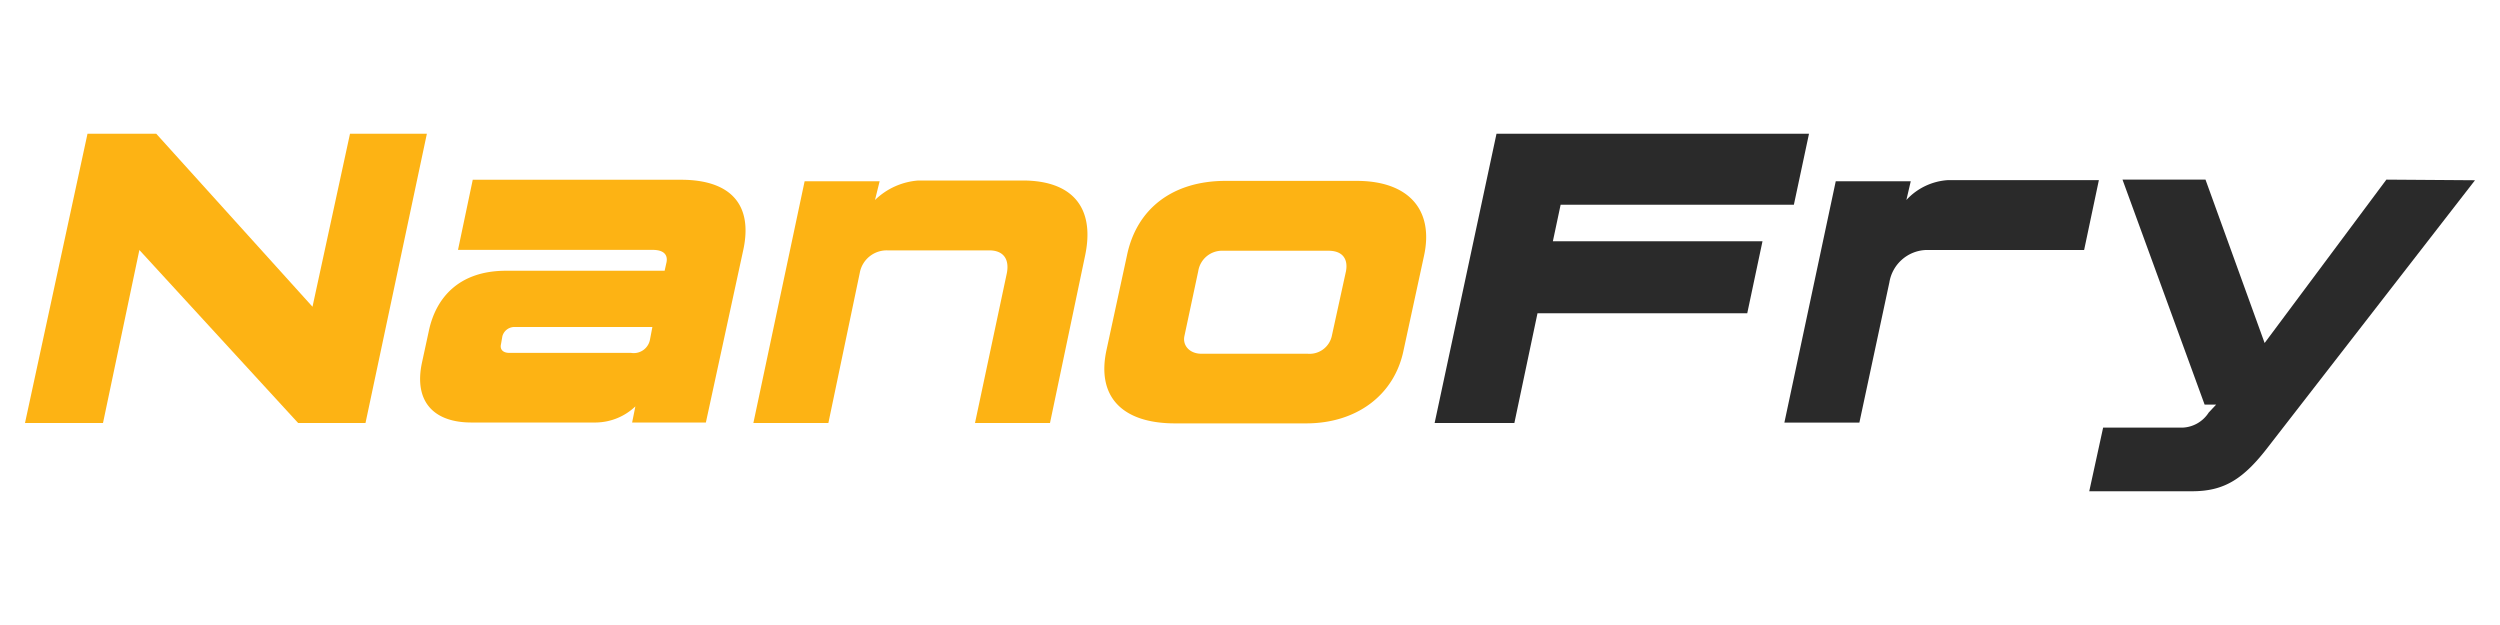 <svg id="Camada_1" data-name="Camada 1" xmlns="http://www.w3.org/2000/svg" viewBox="0 0 200 50"><defs><style>.cls-1{fill:#fdb314;}.cls-2{fill:#2a2a2a;}</style></defs><path class="cls-1" d="M34.15,10.7,29.24,33.84H23.85L11.15,20,8.24,33.84H2L7,10.7h5.5L25,24.54,28,10.7Z"/><path class="cls-1" d="M33.76,29l.55-2.54c.55-2.59,2.36-4.8,6.17-4.8H53.17l.15-.67c.11-.55-.15-1-1.11-1H36.64l1.18-5.61H54.47c4,0,5.76,2,5,5.58l-3,13.84h-5.9l.26-1.29a4.66,4.66,0,0,1-3.14,1.29H37.82C34.68,33.84,33.09,32.11,33.76,29Zm16.72-.77A1.32,1.32,0,0,0,52,27.16l.19-1h-11a1,1,0,0,0-1,.74l-.11.63c-.11.44.18.7.66.7Z"/><path class="cls-1" d="M64.37,14.5h6L70,16a5.55,5.55,0,0,1,3.47-1.56h8.34c4,0,5.8,2.18,5,6L84,33.84h-6l2.55-12c.22-1.18-.34-1.81-1.41-1.81H71a2.19,2.19,0,0,0-2.22,1.81l-2.51,12h-6Z"/><path class="cls-1" d="M88.52,28l1.63-7.53c.77-3.8,3.69-6,7.9-6h10.48c4.13,0,6.2,2.29,5.39,6L112.29,28c-.74,3.66-3.83,5.87-7.79,5.87H93.91C89.78,33.84,87.71,31.74,88.52,28Zm16.1.3a1.82,1.82,0,0,0,1.92-1.4l1.14-5.21c.18-1-.3-1.63-1.4-1.63H97.86a1.93,1.93,0,0,0-2,1.63l-1.11,5.21c-.15.73.41,1.4,1.37,1.4Z"/><path class="cls-2" d="M119.72,10.7h25l-1.21,5.68H124.85l-.62,2.92H141l-1.22,5.76H123l-1.85,8.78h-6.38Z"/><path class="cls-2" d="M146.86,14.5h6L152.51,16a4.93,4.93,0,0,1,3.33-1.59h12.07L166.73,20H154.06a3.09,3.09,0,0,0-2.91,2.59l-2.4,11.22h-6Z"/><path class="cls-2" d="M198,14.42,181.5,35.69c-2,2.62-3.54,3.61-6.13,3.61h-8.23l1.11-5.09h6.35A2.61,2.61,0,0,0,176.7,33l.59-.63h-.92l-6.57-18h6.64l4.73,13.07,9.74-13.07Z"/></svg>